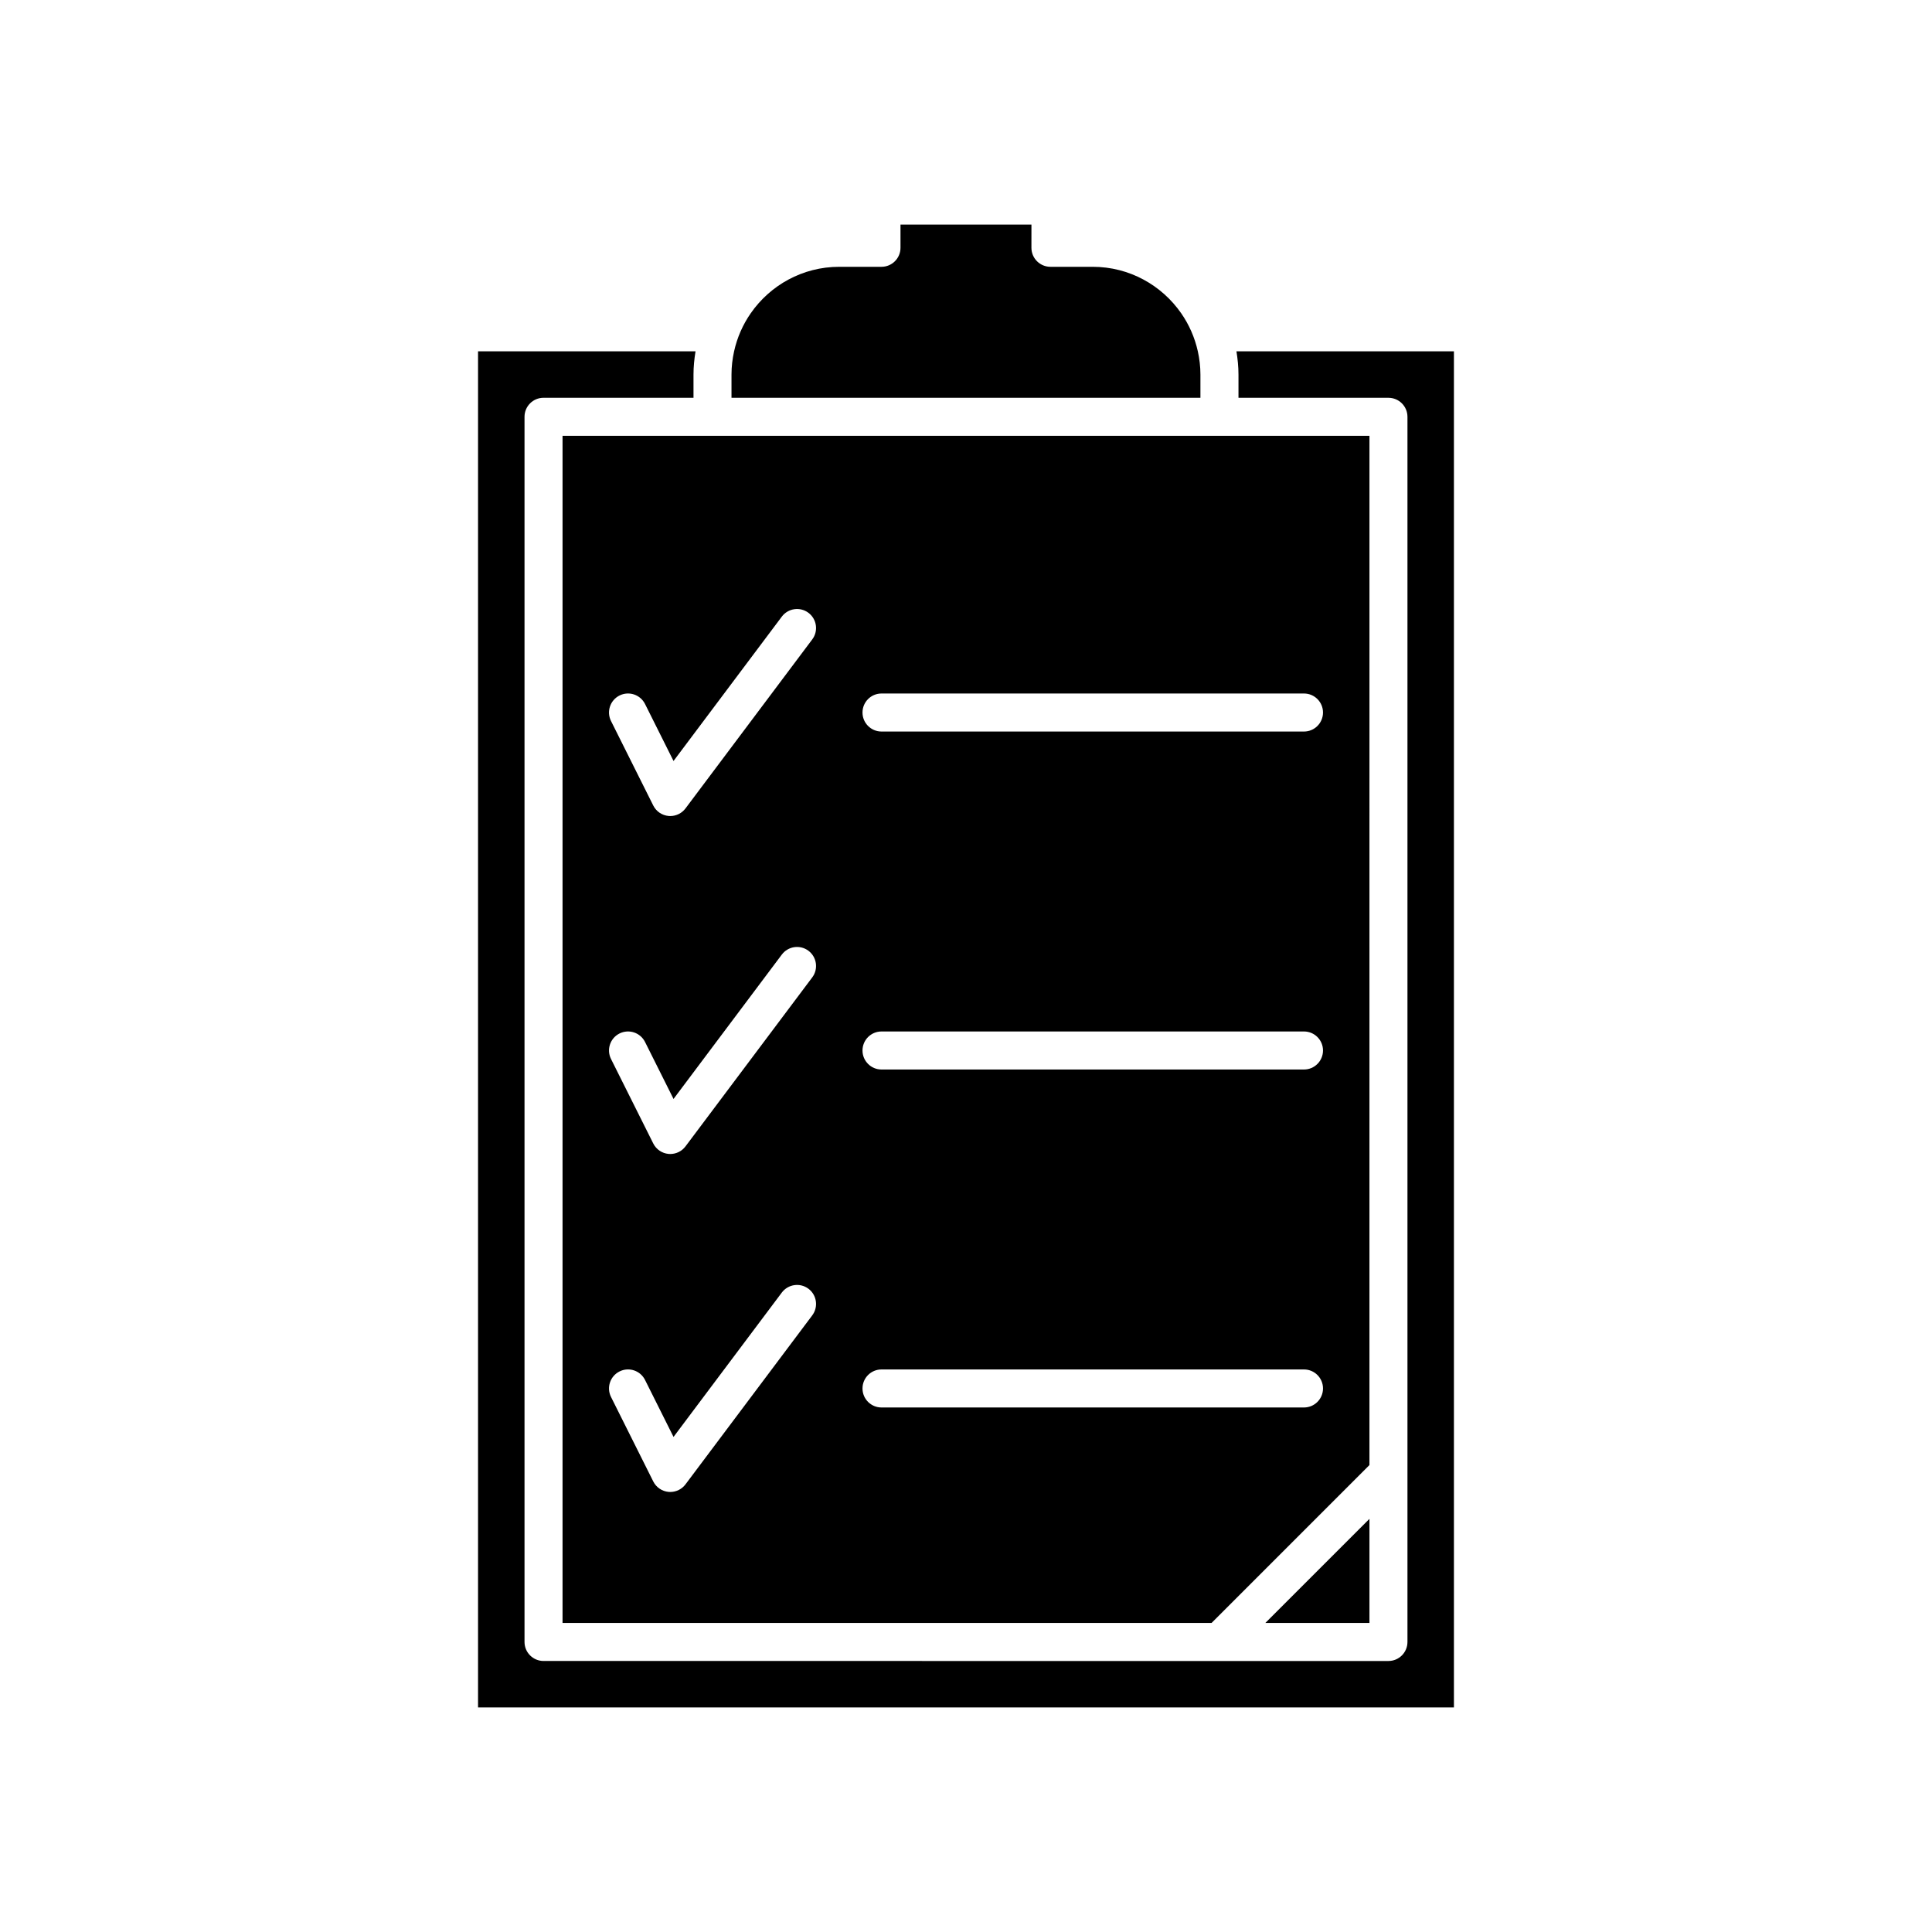 <?xml version="1.0" encoding="UTF-8"?>
<!-- The Best Svg Icon site in the world: iconSvg.co, Visit us! https://iconsvg.co -->
<svg fill="#000000" width="800px" height="800px" version="1.1" viewBox="144 144 512 512" xmlns="http://www.w3.org/2000/svg">
 <g>
  <path d="m506.92 546.51-27.582 27.582h27.582z"/>
  <path d="m506.92 259.49h-213.84v314.6h172.01l41.828-41.832zm-147.67 233.1-33.59 44.781c-0.953 1.273-2.453 2.016-4.031 2.016-0.148 0-0.301-0.008-0.453-0.02-1.738-0.156-3.273-1.203-4.055-2.766l-11.195-22.391c-1.246-2.488-0.234-5.516 2.254-6.762 2.496-1.25 5.516-0.234 6.762 2.254l7.551 15.098 28.699-38.262c1.672-2.219 4.828-2.676 7.055-1.008 2.223 1.672 2.676 4.832 1.004 7.059zm0-89.566-33.59 44.781c-0.953 1.273-2.453 2.016-4.031 2.016-0.148 0-0.301-0.008-0.453-0.02-1.738-0.156-3.273-1.203-4.055-2.766l-11.195-22.391c-1.246-2.488-0.234-5.516 2.254-6.762 2.496-1.242 5.516-0.234 6.762 2.254l7.551 15.098 28.699-38.262c1.672-2.223 4.828-2.68 7.055-1.008 2.223 1.672 2.676 4.832 1.004 7.059zm0-89.566-33.59 44.785c-0.953 1.273-2.453 2.016-4.031 2.016-0.148 0-0.301-0.008-0.453-0.02-1.738-0.156-3.273-1.203-4.055-2.766l-11.195-22.395c-1.246-2.488-0.234-5.516 2.254-6.762 2.496-1.246 5.516-0.234 6.762 2.254l7.551 15.102 28.699-38.262c1.672-2.223 4.828-2.68 7.055-1.008 2.223 1.668 2.676 4.828 1.004 7.055zm130.32 203.54h-111.96c-2.781 0-5.039-2.254-5.039-5.039 0-2.781 2.254-5.039 5.039-5.039h111.96c2.781 0 5.039 2.254 5.039 5.039-0.004 2.785-2.258 5.039-5.039 5.039zm0-89.566h-111.96c-2.781 0-5.039-2.254-5.039-5.039 0-2.781 2.254-5.039 5.039-5.039h111.96c2.781 0 5.039 2.254 5.039 5.039-0.004 2.785-2.258 5.039-5.039 5.039zm0-89.566h-111.96c-2.781 0-5.039-2.254-5.039-5.039 0-2.781 2.254-5.039 5.039-5.039h111.96c2.781 0 5.039 2.254 5.039 5.039-0.004 2.785-2.258 5.039-5.039 5.039z"/>
  <path d="m382.64 203.51v6.156c0 2.781-2.254 5.039-5.039 5.039h-11.195c-9.715 0-18.297 4.883-23.457 12.316-2.078 2.996-3.594 6.402-4.406 10.078-0.438 1.984-0.688 4.043-0.688 6.156v6.16h124.27v-6.16c0-2.117-0.25-4.172-0.688-6.156-0.812-3.672-2.328-7.082-4.406-10.078-5.16-7.43-13.742-12.316-23.457-12.316h-11.195c-2.781 0-5.039-2.254-5.039-5.039l0.004-6.156z"/>
  <path d="m472.21 243.26v6.16h39.742c2.781 0 5.039 2.254 5.039 5.039v324.68c0 2.781-2.254 5.039-5.039 5.039h-44.781l-179.13-0.004c-2.781 0-5.039-2.254-5.039-5.039v-324.68c0-2.781 2.254-5.039 5.039-5.039h39.742v-6.16c0-2.102 0.215-4.148 0.539-6.156h-57.637v359.39h258.62v-359.39h-57.637c0.324 2.012 0.539 4.059 0.539 6.16z"/>
 </g>
</svg>